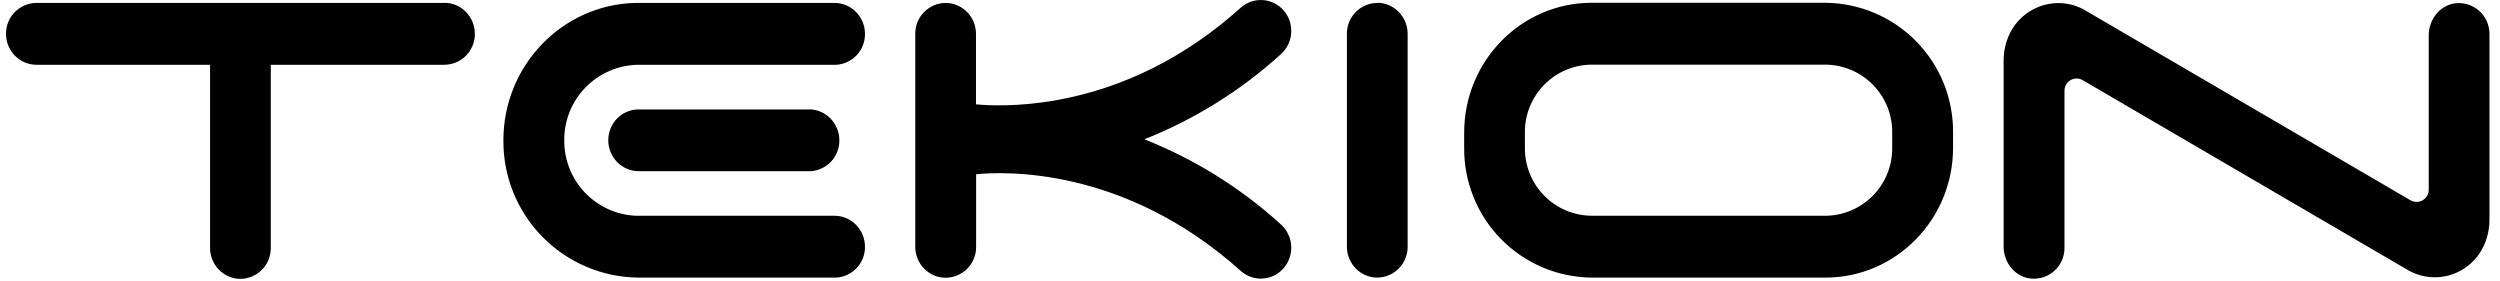<svg width="151" height="17" viewBox="0 0 151 17" fill="none" xmlns="http://www.w3.org/2000/svg">
<g clip-path="url(#clip0_231_2)">
<path fill-rule="evenodd" clip-rule="evenodd" d="M26.838 0.169C27.856 0.169 28.68 1.01 28.68 2.045C28.683 2.289 28.637 2.53 28.545 2.756C28.454 2.982 28.318 3.188 28.147 3.361C27.976 3.535 27.772 3.673 27.547 3.768C27.323 3.862 27.082 3.911 26.838 3.912H16.356V14.975C16.358 15.218 16.312 15.459 16.221 15.685C16.13 15.91 15.996 16.116 15.825 16.289C15.655 16.462 15.452 16.601 15.229 16.696C15.005 16.791 14.765 16.841 14.522 16.843C13.512 16.843 12.688 16.002 12.688 14.975V3.912H2.197C1.187 3.912 0.363 3.071 0.363 2.045C0.361 1.802 0.406 1.561 0.497 1.335C0.588 1.11 0.723 0.905 0.893 0.731C1.063 0.558 1.266 0.42 1.49 0.324C1.714 0.229 1.954 0.179 2.197 0.177H26.846L26.838 0.169ZM148.344 0.194C148.601 0.171 148.859 0.201 149.104 0.283C149.348 0.366 149.573 0.499 149.763 0.673C149.953 0.847 150.104 1.059 150.208 1.295C150.311 1.532 150.364 1.787 150.363 2.045V13.276C150.363 14.353 149.908 15.404 149.067 16.052C148.565 16.448 147.956 16.687 147.319 16.738C146.681 16.789 146.042 16.65 145.483 16.338L125.789 4.838C125.676 4.774 125.548 4.741 125.419 4.742C125.289 4.744 125.162 4.78 125.05 4.846C124.939 4.913 124.848 5.008 124.785 5.122C124.723 5.236 124.692 5.364 124.695 5.494V14.975C124.696 15.233 124.644 15.488 124.54 15.725C124.437 15.961 124.285 16.173 124.095 16.347C123.905 16.521 123.681 16.654 123.436 16.737C123.192 16.819 122.933 16.849 122.676 16.826C121.717 16.742 121.019 15.867 121.019 14.891V3.66C121.019 2.583 121.473 1.532 122.315 0.884C122.804 0.498 123.394 0.261 124.015 0.201C124.636 0.141 125.26 0.262 125.814 0.547L125.898 0.598L145.584 12.09C145.697 12.158 145.826 12.194 145.957 12.195C146.089 12.196 146.218 12.162 146.332 12.096C146.446 12.029 146.539 11.934 146.603 11.819C146.667 11.704 146.699 11.573 146.695 11.442V2.137C146.695 1.161 147.393 0.287 148.344 0.194ZM74.942 0.463C75.699 -0.21 76.86 -0.143 77.533 0.631C78.206 1.405 78.131 2.592 77.365 3.273C74.949 5.469 72.156 7.21 69.121 8.413C72.156 9.616 74.949 11.357 77.365 13.553C78.131 14.243 78.206 15.421 77.533 16.195C77.376 16.378 77.183 16.529 76.967 16.637C76.75 16.744 76.514 16.808 76.273 16.824C76.032 16.84 75.79 16.807 75.561 16.728C75.333 16.649 75.122 16.525 74.942 16.363C67.859 10.003 60.539 10.365 58.958 10.525V14.899C58.961 15.144 58.916 15.387 58.825 15.614C58.734 15.841 58.599 16.047 58.428 16.222C58.257 16.396 58.052 16.535 57.827 16.63C57.602 16.725 57.36 16.774 57.115 16.776C56.106 16.776 55.282 15.934 55.282 14.908V2.045C55.279 1.802 55.325 1.561 55.416 1.335C55.507 1.11 55.641 0.905 55.812 0.731C55.982 0.558 56.185 0.42 56.408 0.324C56.632 0.229 56.872 0.179 57.115 0.177C58.125 0.177 58.95 1.018 58.95 2.045V6.302C59.648 6.369 61.448 6.47 63.829 6.049C67.892 5.309 71.636 3.441 74.942 0.463ZM50.41 0.177C51.42 0.177 52.245 1.018 52.245 2.045C52.25 2.516 52.075 2.972 51.757 3.319C51.438 3.666 50.998 3.878 50.528 3.912H38.565C37.366 3.924 36.221 4.41 35.38 5.265C34.539 6.12 34.072 7.273 34.081 8.472C34.071 9.644 34.517 10.774 35.323 11.625C36.13 12.475 37.235 12.98 38.406 13.032H50.41C51.42 13.032 52.245 13.873 52.245 14.908C52.248 15.378 52.072 15.831 51.754 16.177C51.435 16.522 50.997 16.733 50.528 16.767H38.565C37.485 16.758 36.417 16.537 35.422 16.115C34.427 15.694 33.525 15.08 32.767 14.31C32.009 13.54 31.411 12.628 31.005 11.626C30.6 10.624 30.396 9.553 30.405 8.472C30.405 3.963 33.955 0.287 38.363 0.177H50.41ZM83.187 0.169C84.196 0.169 85.021 1.01 85.021 2.036V14.899C85.023 15.143 84.977 15.384 84.886 15.609C84.795 15.835 84.661 16.04 84.49 16.213C84.32 16.387 84.117 16.525 83.894 16.62C83.67 16.715 83.43 16.765 83.187 16.767C82.177 16.767 81.353 15.926 81.353 14.899V2.045C81.35 1.802 81.396 1.561 81.487 1.335C81.578 1.11 81.713 0.905 81.883 0.731C82.053 0.558 82.256 0.42 82.48 0.324C82.703 0.229 82.944 0.179 83.187 0.177V0.169ZM110.259 0.169C112.319 0.187 114.288 1.021 115.733 2.49C117.178 3.959 117.981 5.941 117.965 8.001V8.926C117.965 13.251 114.516 16.767 110.259 16.767H96.126C94.068 16.745 92.104 15.908 90.662 14.44C89.221 12.972 88.421 10.992 88.436 8.935V8.009C88.436 3.685 91.885 0.169 96.134 0.169H110.267H110.259ZM110.259 3.904H96.126C95.049 3.915 94.022 4.353 93.268 5.121C92.514 5.889 92.095 6.925 92.104 8.001V8.926C92.099 9.461 92.199 9.991 92.398 10.487C92.598 10.982 92.893 11.434 93.268 11.815C93.642 12.196 94.088 12.5 94.58 12.709C95.071 12.918 95.6 13.027 96.134 13.032H110.267C111.344 13.021 112.372 12.583 113.125 11.815C113.879 11.047 114.298 10.011 114.289 8.935V8.009C114.294 7.476 114.195 6.946 113.996 6.451C113.797 5.956 113.502 5.505 113.128 5.124C112.755 4.743 112.31 4.439 111.819 4.229C111.328 4.02 110.801 3.91 110.267 3.904H110.259ZM48.863 6.605C49.872 6.605 50.697 7.446 50.697 8.472C50.702 8.945 50.526 9.402 50.206 9.749C49.885 10.096 49.444 10.308 48.972 10.34H38.582C37.564 10.34 36.74 9.499 36.74 8.472C36.74 7.479 37.497 6.672 38.464 6.613H48.863V6.605Z" fill="black"/>
</g>
<defs>
<clipPath id="clip0_231_2">
<rect width="151" height="17" fill="white"/>
</clipPath>
</defs>
</svg>
